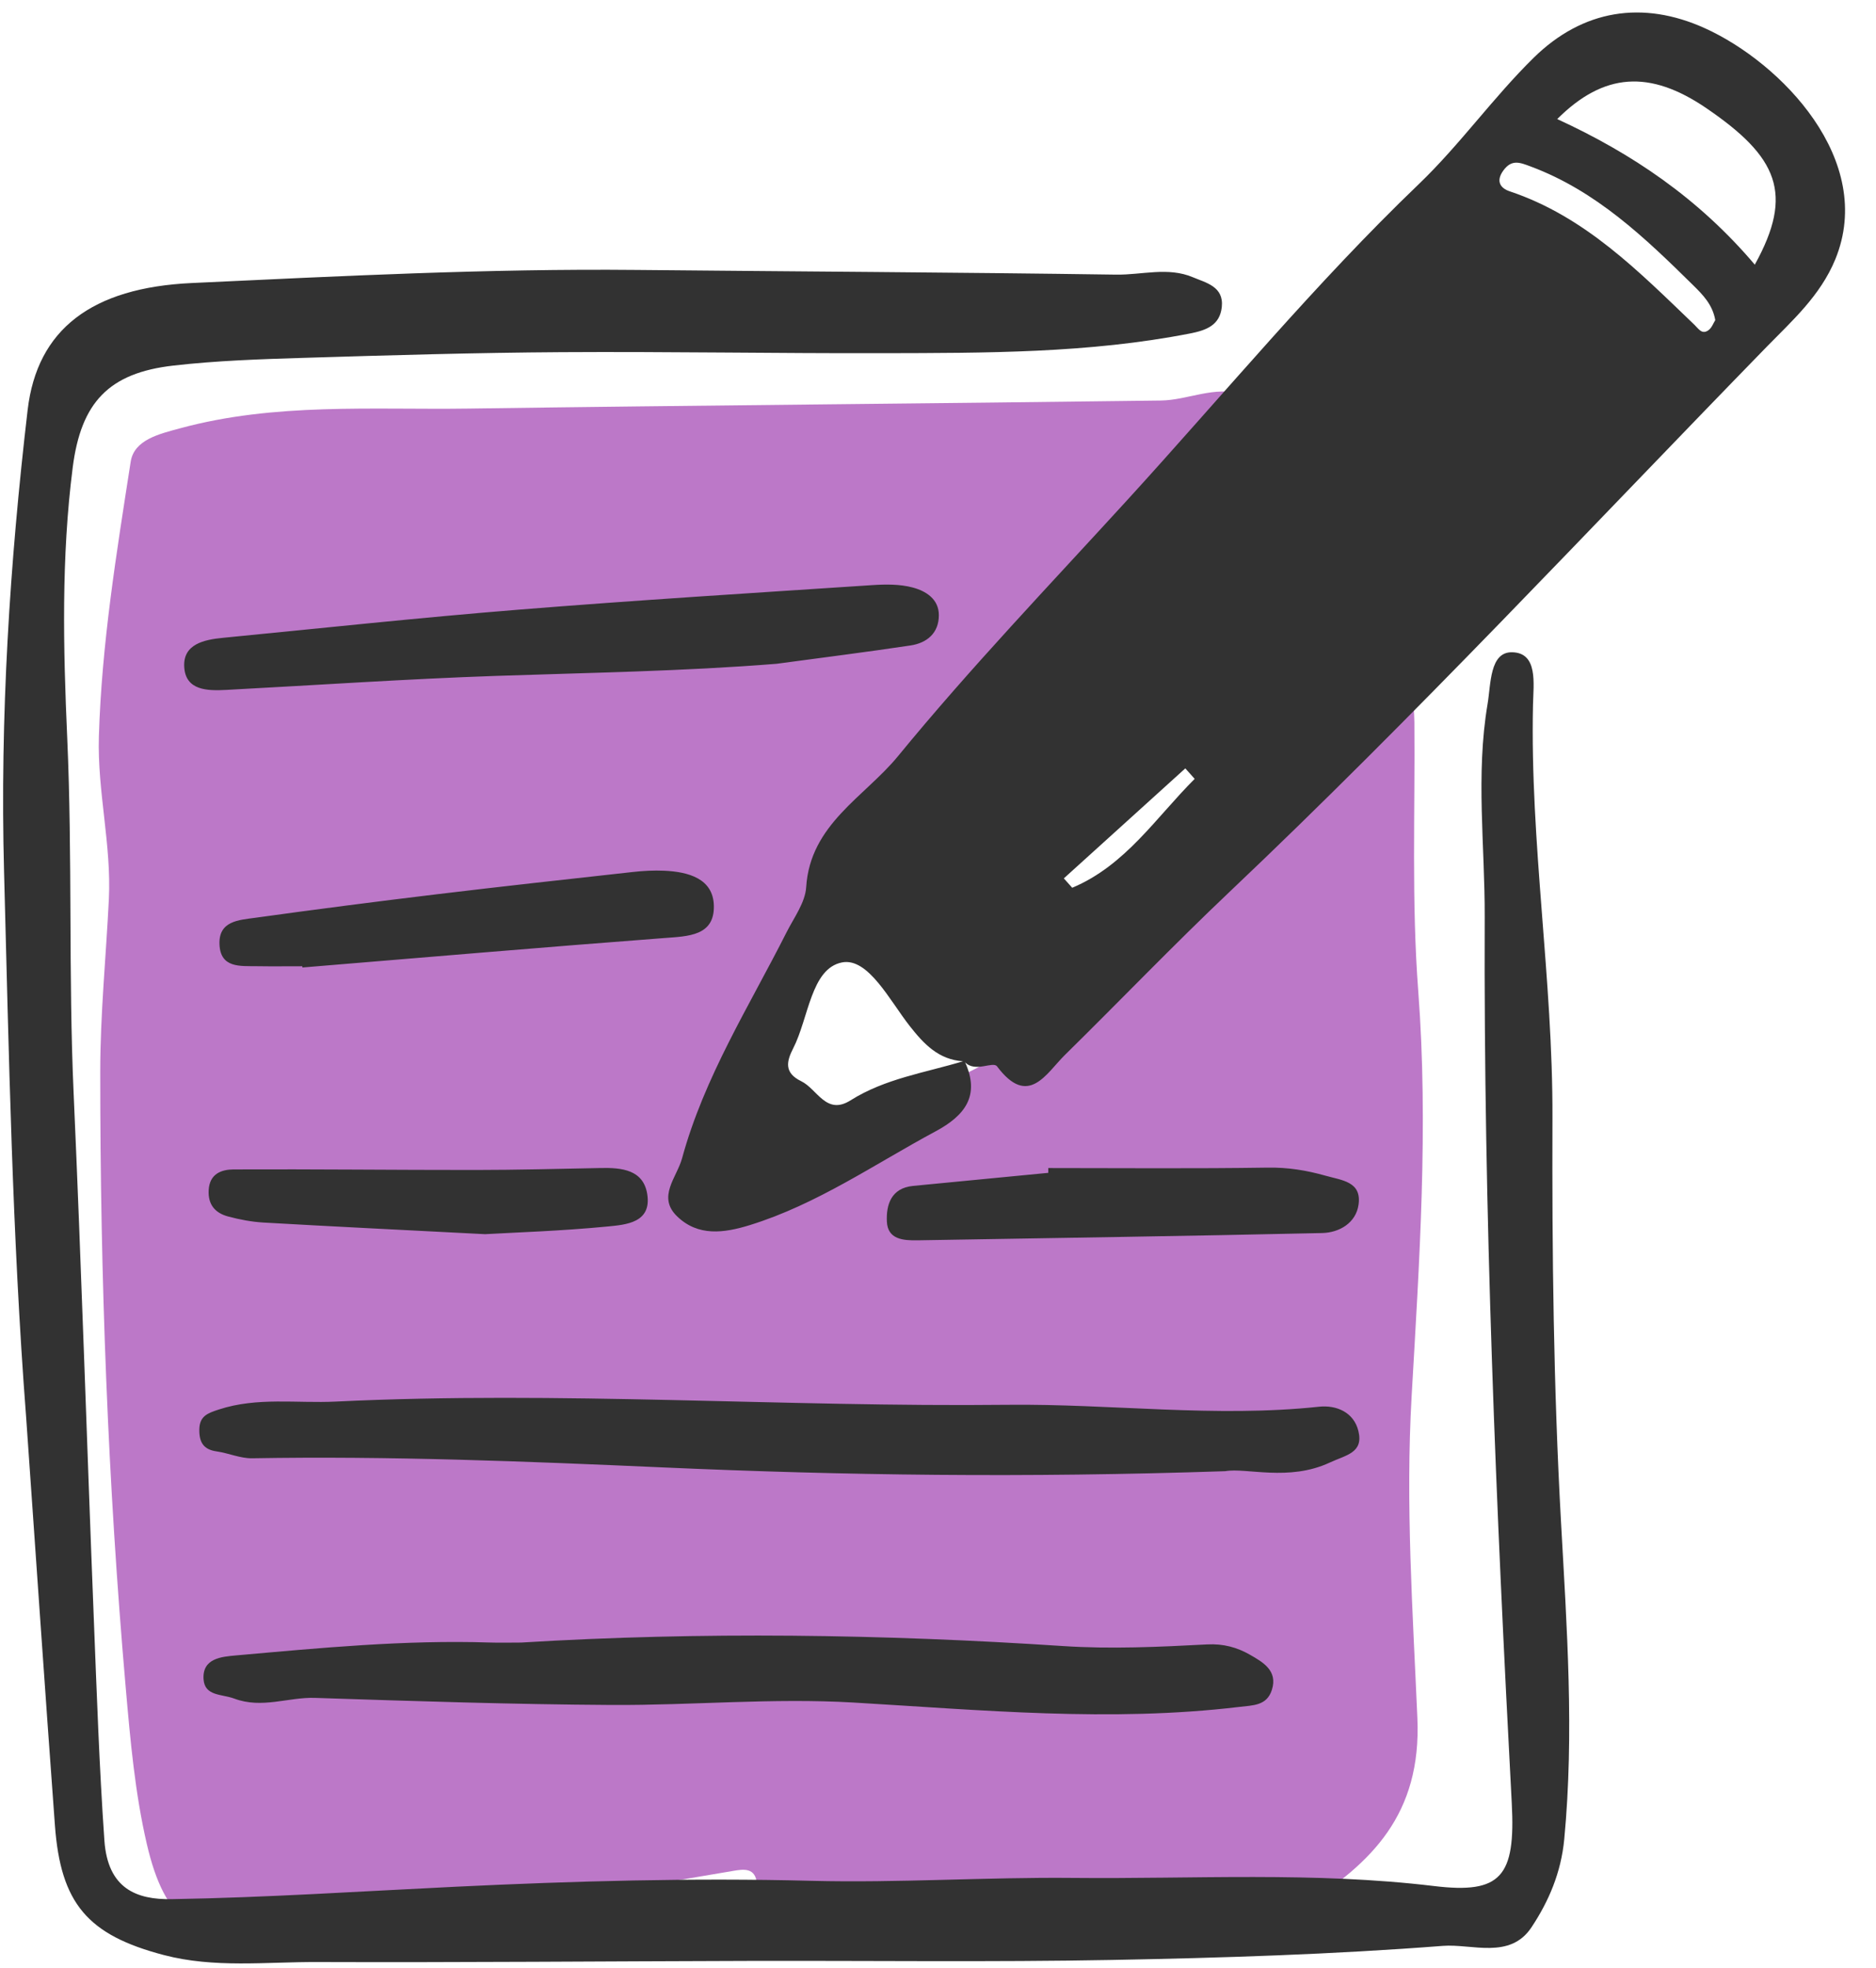 <?xml version="1.0" encoding="UTF-8" standalone="no"?><svg xmlns="http://www.w3.org/2000/svg" xmlns:xlink="http://www.w3.org/1999/xlink" fill="#000000" height="504.4" preserveAspectRatio="xMidYMid meet" version="1" viewBox="-0.8 -3.2 480.9 504.4" width="480.9" zoomAndPan="magnify"><g id="change1_1"><path d="M367.178,171.128c-6.872,1.025-5.448,6.316-5.411,10.746 c0.193,22.987-0.746,46.064,0.991,68.937c2.635,34.701,0.285,69.318-1.694,103.755 c-1.593,27.715,0.29,55.201,1.472,82.575c1.064,24.64-11.722,37.157-29.241,48.202 c-10.531,6.639-22.441,9.652-35.161,9.523c-29.148-0.296-58.338,1.002-87.388-2.455 c-8.119-0.966-16.712-1.735-17.525-12.818c-0.313-4.274-3.52-3.738-6.007-3.322 c-29.828,4.996-59.612,10.245-89.45,15.181c-9.094,1.504-18.295,2.948-27.48,3.201 c-20.663,0.568-28.849-5.415-33.453-25.279c-3.029-13.067-4.218-26.477-5.396-39.954 c-4.599-52.581-6.553-105.227-6.541-157.962c0.003-14.722,1.481-29.442,2.21-44.167 c0.693-13.993-2.979-27.663-2.557-41.754c0.71-23.75,4.523-47.066,8.153-70.404 c0.878-5.645,7.357-7.126,12.653-8.564c24.312-6.604,49.215-4.709,73.93-5.058 c59.169-0.836,118.343-1.28,177.513-2.063c6.904-0.091,13.553-3.811,21.11-1.64 c-0.144,0.762,0.016,2.169-0.547,2.575c-20.36,14.661-27.649,40.946-50.457,54.399 c-10.131,5.976-14.802,21.008-22.289,31.693c-12.104,17.273-24.481,34.356-36.768,51.5 c-0.675,0.942-1.572,1.727-2.388,2.564c-20.144,20.64-27.265,35.834-30.377,64.626 c29.882,0.812,48.66-21.958,72.731-33.742c35.316-17.288,49.981-52.021,73.305-79.446 c5.761-6.774,11.031-13.975,16.93-20.621c9.491-10.692,19.237-4.832,28.846,0.095L367.178,171.128z" fill="#bc78c8"/></g><g id="change2_1"><path d="M436.254,4.042c-15.995-7.247-31.355-4.76-43.897,7.553 c-10.4,10.209-18.947,22.318-29.458,32.394c-26.562,25.465-49.932,53.813-74.68,80.91 c-19.831,21.713-40.214,42.995-58.835,65.71c-8.531,10.407-22.51,17.443-23.524,33.554 c-0.249,3.958-3.132,7.813-5.043,11.594c-9.594,18.987-21.098,37.084-26.77,57.889 c-1.346,4.935-6.455,9.878-1.27,14.89c5.359,5.181,11.962,4.308,18.653,2.235 c17.244-5.343,31.935-15.615,47.603-24.026c7.64-4.101,11.388-9.199,7.574-17.69 c2.595,2.702,7.138-0.35,8.18,1.04c8.017,10.701,12.597,1.794,17.36-2.888 c14.115-13.877,27.862-28.216,42.186-41.784c47.581-45.068,92.212-93.011,137.902-139.9 c6.194-6.357,13.607-12.911,17.447-22.294C480.049,37.894,455.837,12.914,436.254,4.042z M217.225,278.806c-6.248,3.941-8.52-2.91-12.634-4.905c-4.493-2.179-3.745-5.14-2.054-8.442 c3.973-7.756,4.546-20.438,12.501-22.003c6.704-1.319,12.259,9.803,17.348,16.277 c3.675,4.676,7.407,8.621,13.665,9.058C236.307,271.732,226.086,273.217,217.225,278.806z M274.056,224.32c-0.716-0.802-1.432-1.604-2.148-2.405c10.38-9.397,20.759-18.794,31.139-28.191 c0.8,0.897,1.6,1.793,2.4,2.69C295.518,206.314,287.714,218.593,274.056,224.32z M437.189,81.401c-1.697,1.253-2.55-0.323-3.637-1.364c-14.192-13.598-27.983-27.735-47.363-34.21 c-2.357-0.788-3.618-2.568-1.617-5.329c2.152-2.968,4.288-2.043,7.031-1.02 c16.766,6.251,29.286,18.262,41.657,30.454c2.427,2.392,4.953,4.939,5.638,8.916 C438.409,79.611,438.012,80.794,437.189,81.401z M449.03,64.629 c-14.428-17.021-31.501-28.507-50.648-37.315c11.941-11.905,23.7-12.698,38.231-2.79 C454.967,37.039,459.113,46.423,449.03,64.629z M399.349,386.763 c1.506,27.17,3.423,54.184,0.836,81.392c-0.814,8.558-3.967,15.918-8.413,22.603 c-5.518,8.297-15.251,4.163-22.691,4.738c-28.217,2.183-56.56,3.084-84.871,3.608 c-30.971,0.573-61.96,0.167-92.942,0.246c-36.945,0.094-73.891,0.419-110.836,0.29 c-13.077-0.046-26.299,1.596-39.219-1.79c-19.578-5.131-26.463-13.226-27.938-33.285 c-2.564-34.864-4.93-69.742-7.379-104.614c-3.578-46.535-4.413-93.19-5.658-139.809 c-1.056-39.536,1.449-79.008,6.048-118.272c2.427-20.718,16.5-31.343,42.032-32.534 c37.98-1.77,75.964-3.727,114.013-3.356c41,0.4,82.002,0.612,122.999,1.202 c6.545,0.094,13.285-2.025,19.636,0.662c3.37,1.426,7.996,2.375,7.433,7.641 c-0.504,4.707-4.015,5.972-8.17,6.784c-26.016,5.083-52.361,4.982-78.679,5.047 c-27.494,0.067-54.99-0.435-82.483-0.263c-21.99,0.138-43.981,0.787-65.963,1.457 C65.917,88.853,54.687,89.225,43.581,90.5c-16.455,1.889-23.601,9.391-25.738,26.075 c-2.957,23.078-2.436,46.319-1.407,69.429c1.352,30.358,0.286,60.738,1.64,91.054 c2.004,44.875,3.393,89.768,5.171,134.64c0.748,18.871,1.395,37.862,2.711,56.772 c0.864,12.405,8.28,15.204,17.234,15.055c24.296-0.406,48.572-2.016,72.855-3.187 c30.33-1.462,60.647-2.299,91.039-1.516c22.369,0.576,44.785-0.962,67.171-0.741 c30.865,0.305,61.777-1.628,92.593,2.087c17.14,2.066,20.875-2.445,19.88-21.223 c-4.01-75.652-7.237-151.313-6.937-227.117c0.072-18.209-2.339-36.434,0.736-54.601 c0.867-5.122,0.518-13.374,6.299-13.263c6.665,0.129,5.466,8.05,5.346,13.422 c-0.793,35.39,5.11,70.445,4.986,105.842C397.038,317.743,397.44,352.314,399.349,386.763z M257.494,356.829c26.625-0.291,53.194,3.338,79.818,0.493c4.478-0.478,8.921,1.419,10.097,6.2 c1.388,5.645-3.158,6.163-7.309,8.101c-10.556,4.93-21.421,1.252-26.826,2.221 c-51.499,1.728-97.797,1.082-144.078-0.966c-35.105-1.553-70.208-2.961-105.363-2.342 c-3.026,0.053-6.053-1.334-9.12-1.767c-3.414-0.481-4.464-2.412-4.419-5.605 c0.049-3.474,2.148-4.194,5.029-5.136c9.838-3.217,19.971-1.538,29.914-2.021 C142.665,353.217,200.084,357.457,257.494,356.829z M319.626,420.89 c3.236,1.857,7.195,4.041,5.614,8.991c-1.306,4.088-4.76,3.947-8.476,4.39 c-32.973,3.929-65.886,0.792-98.736-1.133c-20.774-1.217-41.365,0.739-62.033,0.62 c-25.347-0.146-50.693-0.984-76.03-1.816c-6.883-0.226-13.561,2.852-20.706,0.184 c-3.222-1.203-7.578-0.59-7.877-4.955c-0.369-5.386,4.648-5.785,8.284-6.108 c21.609-1.92,43.222-4.009,64.97-3.311c2.718,0.087,5.441,0.012,8.161,0.012 c46.321-2.827,92.603-2.154,138.899,0.894c12.264,0.807,24.658,0.228,36.956-0.419 C312.853,418.018,316.371,419.022,319.626,420.89z M198.279,166.919 c-23.929,1.919-47.875,2.281-71.812,3.099c-23.098,0.789-46.168,2.379-69.252,3.593 c-4.831,0.254-10.439,0.189-10.79-5.887c-0.339-5.859,5.119-6.991,9.931-7.46 c25.243-2.462,50.467-5.178,75.746-7.211c30.209-2.43,60.465-4.299,90.707-6.296 c3.437-0.227,7.07-0.266,10.344,0.609c3.334,0.89,6.719,2.92,6.716,7.105 c-0.003,4.583-3.052,7.118-7.264,7.751C221.187,163.939,209.725,165.373,198.279,166.919z M169.461,237.208c-30.926,2.348-61.83,5-92.742,7.546c-0.008-0.106-0.016-0.212-0.023-0.318 c-3.891,0-7.783,0.047-11.673-0.013c-4.25-0.065-9.326,0.534-9.561-5.628 c-0.229-5.982,4.986-6.205,9.076-6.772c15.478-2.147,30.979-4.148,46.494-6.02 c16.787-2.025,33.596-3.868,50.403-5.726c2.663-0.294,5.373-0.445,8.046-0.323 c6.156,0.281,12.576,1.989,12.712,9.003C182.341,236.701,175.57,236.744,169.461,237.208z M233.265,300.73c11.55-1.121,23.101-2.233,34.652-3.349c-0.001-0.409-0.001-0.818-0.001-1.226 c18.755,0,37.512,0.174,56.263-0.113c5.155-0.079,9.925,0.689,14.825,2.076 c4.206,1.19,9.231,1.5,8.46,7.337c-0.63,4.77-4.944,7.254-9.345,7.354 c-34.566,0.785-69.138,1.262-103.708,1.865c-3.725,0.065-7.652-0.24-7.865-4.788 C226.341,305.557,227.637,301.277,233.265,300.73z M57.676,308.567 c-3.288-0.882-5.194-2.994-4.982-6.772c0.239-4.241,3.356-5.275,6.411-5.289 c20.662-0.094,41.325,0.151,61.987,0.138c10.714-0.007,21.428-0.285,32.141-0.5 c5.336-0.107,10.874,0.436,11.879,6.67c1.187,7.365-5.435,7.856-10.132,8.314 c-11.937,1.164-23.951,1.54-31.447,1.972c-21.932-1.133-39.357-1.981-56.773-2.98 C63.708,309.945,60.633,309.36,57.676,308.567z" fill="#323232"/></g></svg>